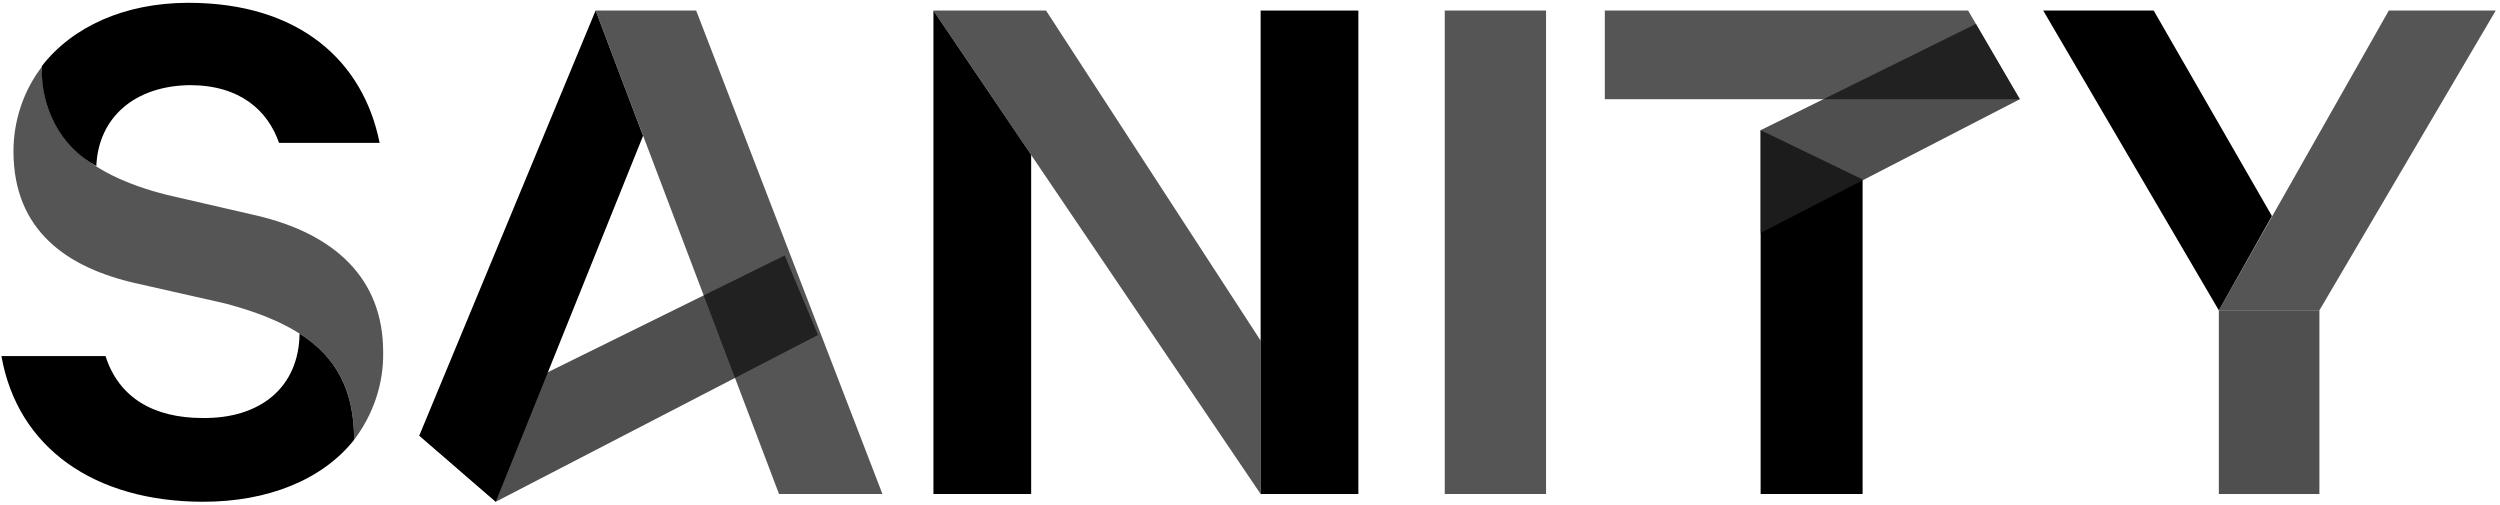 <svg xmlns="http://www.w3.org/2000/svg" fill="none" viewBox="0 0 218 44" height="44" width="218">
<g clip-path="url(#clip0_2105_9478)">
<path fill="black" d="M162.419 15.648V43.078H153.526V11.352L162.419 15.648Z"></path>
<path fill-opacity="0.8" fill="#242424" d="M36.56 37.984L43.229 43.753L71.328 29.209L68.426 22.275L36.56 37.984ZM153.526 20.311L176.129 8.652L172.3 2.086L153.526 11.352V20.311Z"></path>
<path fill="black" d="M89.917 13.5V43.078H81.395V0.92L89.917 13.5ZM36.56 37.984L43.229 43.753L56.075 11.843L51.937 0.92L36.56 37.984Z"></path>
<path fill-opacity="0.7" fill="#0E0E0E" d="M51.938 0.92H60.707L76.949 43.078H67.932L51.938 0.92ZM91.215 0.92L109.927 29.7V43.078L81.395 0.92H91.215ZM125.983 0.92H134.815V43.078H125.983V0.92ZM153.527 8.652H139.94V0.92H171.621L176.13 8.652H162.42H153.527Z"></path>
<path fill-opacity="0.8" fill="#242424" d="M202.252 27.062V43.078H193.482V27.062"></path>
<path fill-opacity="0.7" fill="#0E0E0E" d="M208.304 0.92L193.482 27.062H202.252L217.629 0.92H208.304Z"></path>
<path fill="black" d="M193.483 27.062L178.167 0.92H187.801L198.114 18.839L193.483 27.062Z"></path>
<path fill-opacity="0.7" fill="#0E0E0E" d="M3.644 5.83C3.644 11.659 7.288 15.157 14.575 16.998L22.294 18.777C29.211 20.373 33.411 24.3 33.411 30.682C33.472 33.444 32.546 36.144 30.879 38.353C30.879 31.971 27.544 28.534 19.577 26.448L11.981 24.73C5.867 23.38 1.174 20.127 1.174 13.193C1.174 10.555 2.038 7.916 3.644 5.83Z"></path>
<path fill="black" d="M109.927 27.552V0.92H118.449V43.078H109.927V27.552Z"></path>
<path fill="black" d="M26.123 29.087C29.396 31.173 30.879 34.118 30.879 38.353C28.1 41.85 23.344 43.753 17.725 43.753C8.276 43.753 1.544 39.089 0.124 31.05H9.202C10.376 34.732 13.463 36.45 17.663 36.45C22.665 36.512 26.062 33.812 26.123 29.087ZM3.644 5.768C6.3 2.332 10.87 0.245 16.428 0.245C26.123 0.245 31.681 5.339 33.102 12.457H24.332C23.344 9.634 20.936 7.425 16.551 7.425C11.796 7.486 8.585 10.186 8.399 14.482C5.217 12.738 3.521 9.327 3.644 5.768Z"></path>
</g>
<defs>
<clipPath id="clip0_2105_9478">
<rect fill="white" height="44" width="218"></rect>
</clipPath>
</defs>
</svg>
